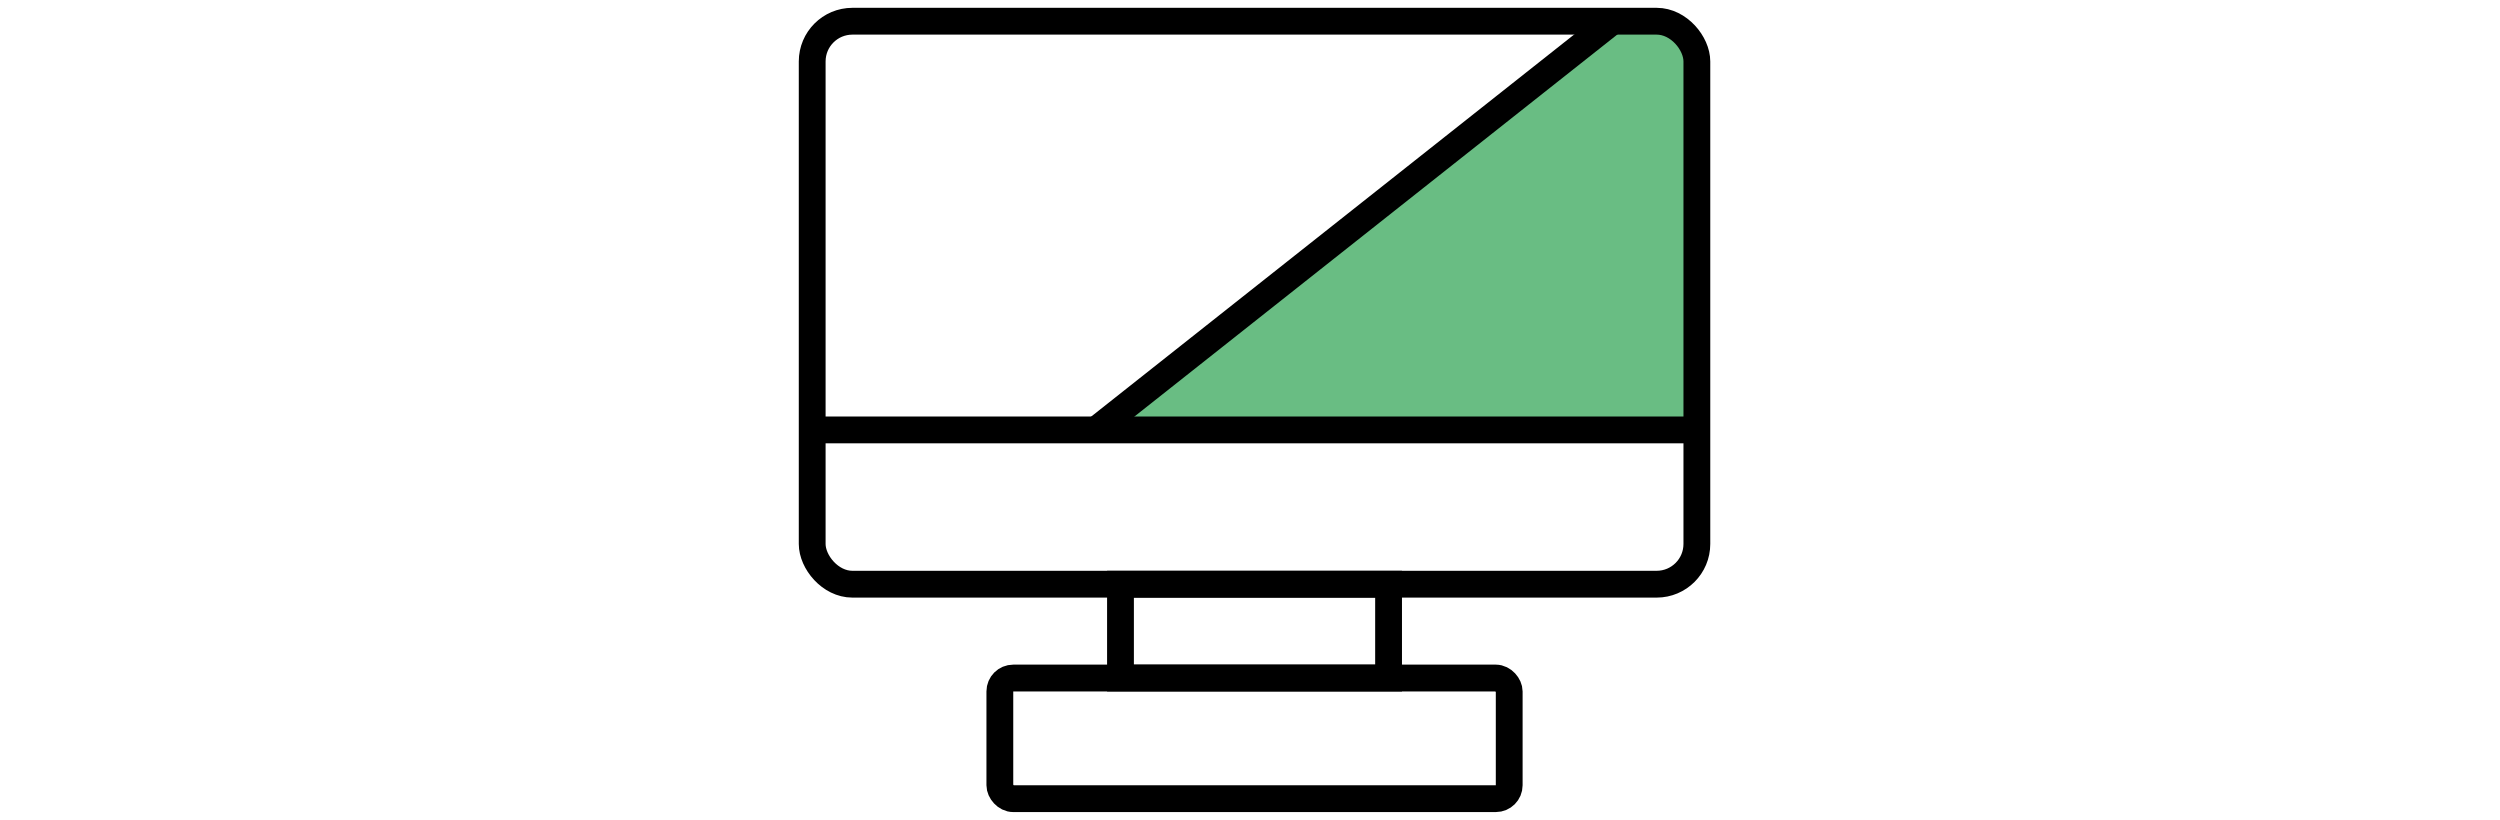<?xml version="1.0" encoding="UTF-8"?>
<svg id="_レイヤー_1" data-name="レイヤー_1" xmlns="http://www.w3.org/2000/svg" width="372" height="122" version="1.1" viewBox="0 0 372 122">
  <!-- Generator: Adobe Illustrator 29.1.0, SVG Export Plug-In . SVG Version: 2.1.0 Build 142)  -->
  <defs>
    <style>
      .st0 {
        fill: #69bd83;
      }

      .st1 {
        fill: none;
        stroke: #000;
        stroke-miterlimit: 10;
        stroke-width: 3.989px;
      }
    </style>
  </defs>
  <rect class="st1" x="148.777" y="100.891" width="75.793" height="17.951" rx="1.995" ry="1.995"/>
  <rect class="st1" x="166.728" y="86.929" width="39.891" height="13.962"/>
  <path class="st0" d="M252.494,63.971V9.142c0-3.304-2.679-5.984-5.984-5.984h-6.565l-76.875,60.813h89.423Z"/>
  <rect class="st1" x="120.854" y="3.158" width="131.64" height="83.771" rx="5.984" ry="5.984"/>
  <line class="st1" x1="252.494" y1="63.971" x2="120.854" y2="63.971"/>
  <line class="st1" x1="163.071" y1="63.971" x2="239.946" y2="3.158"/>
</svg>